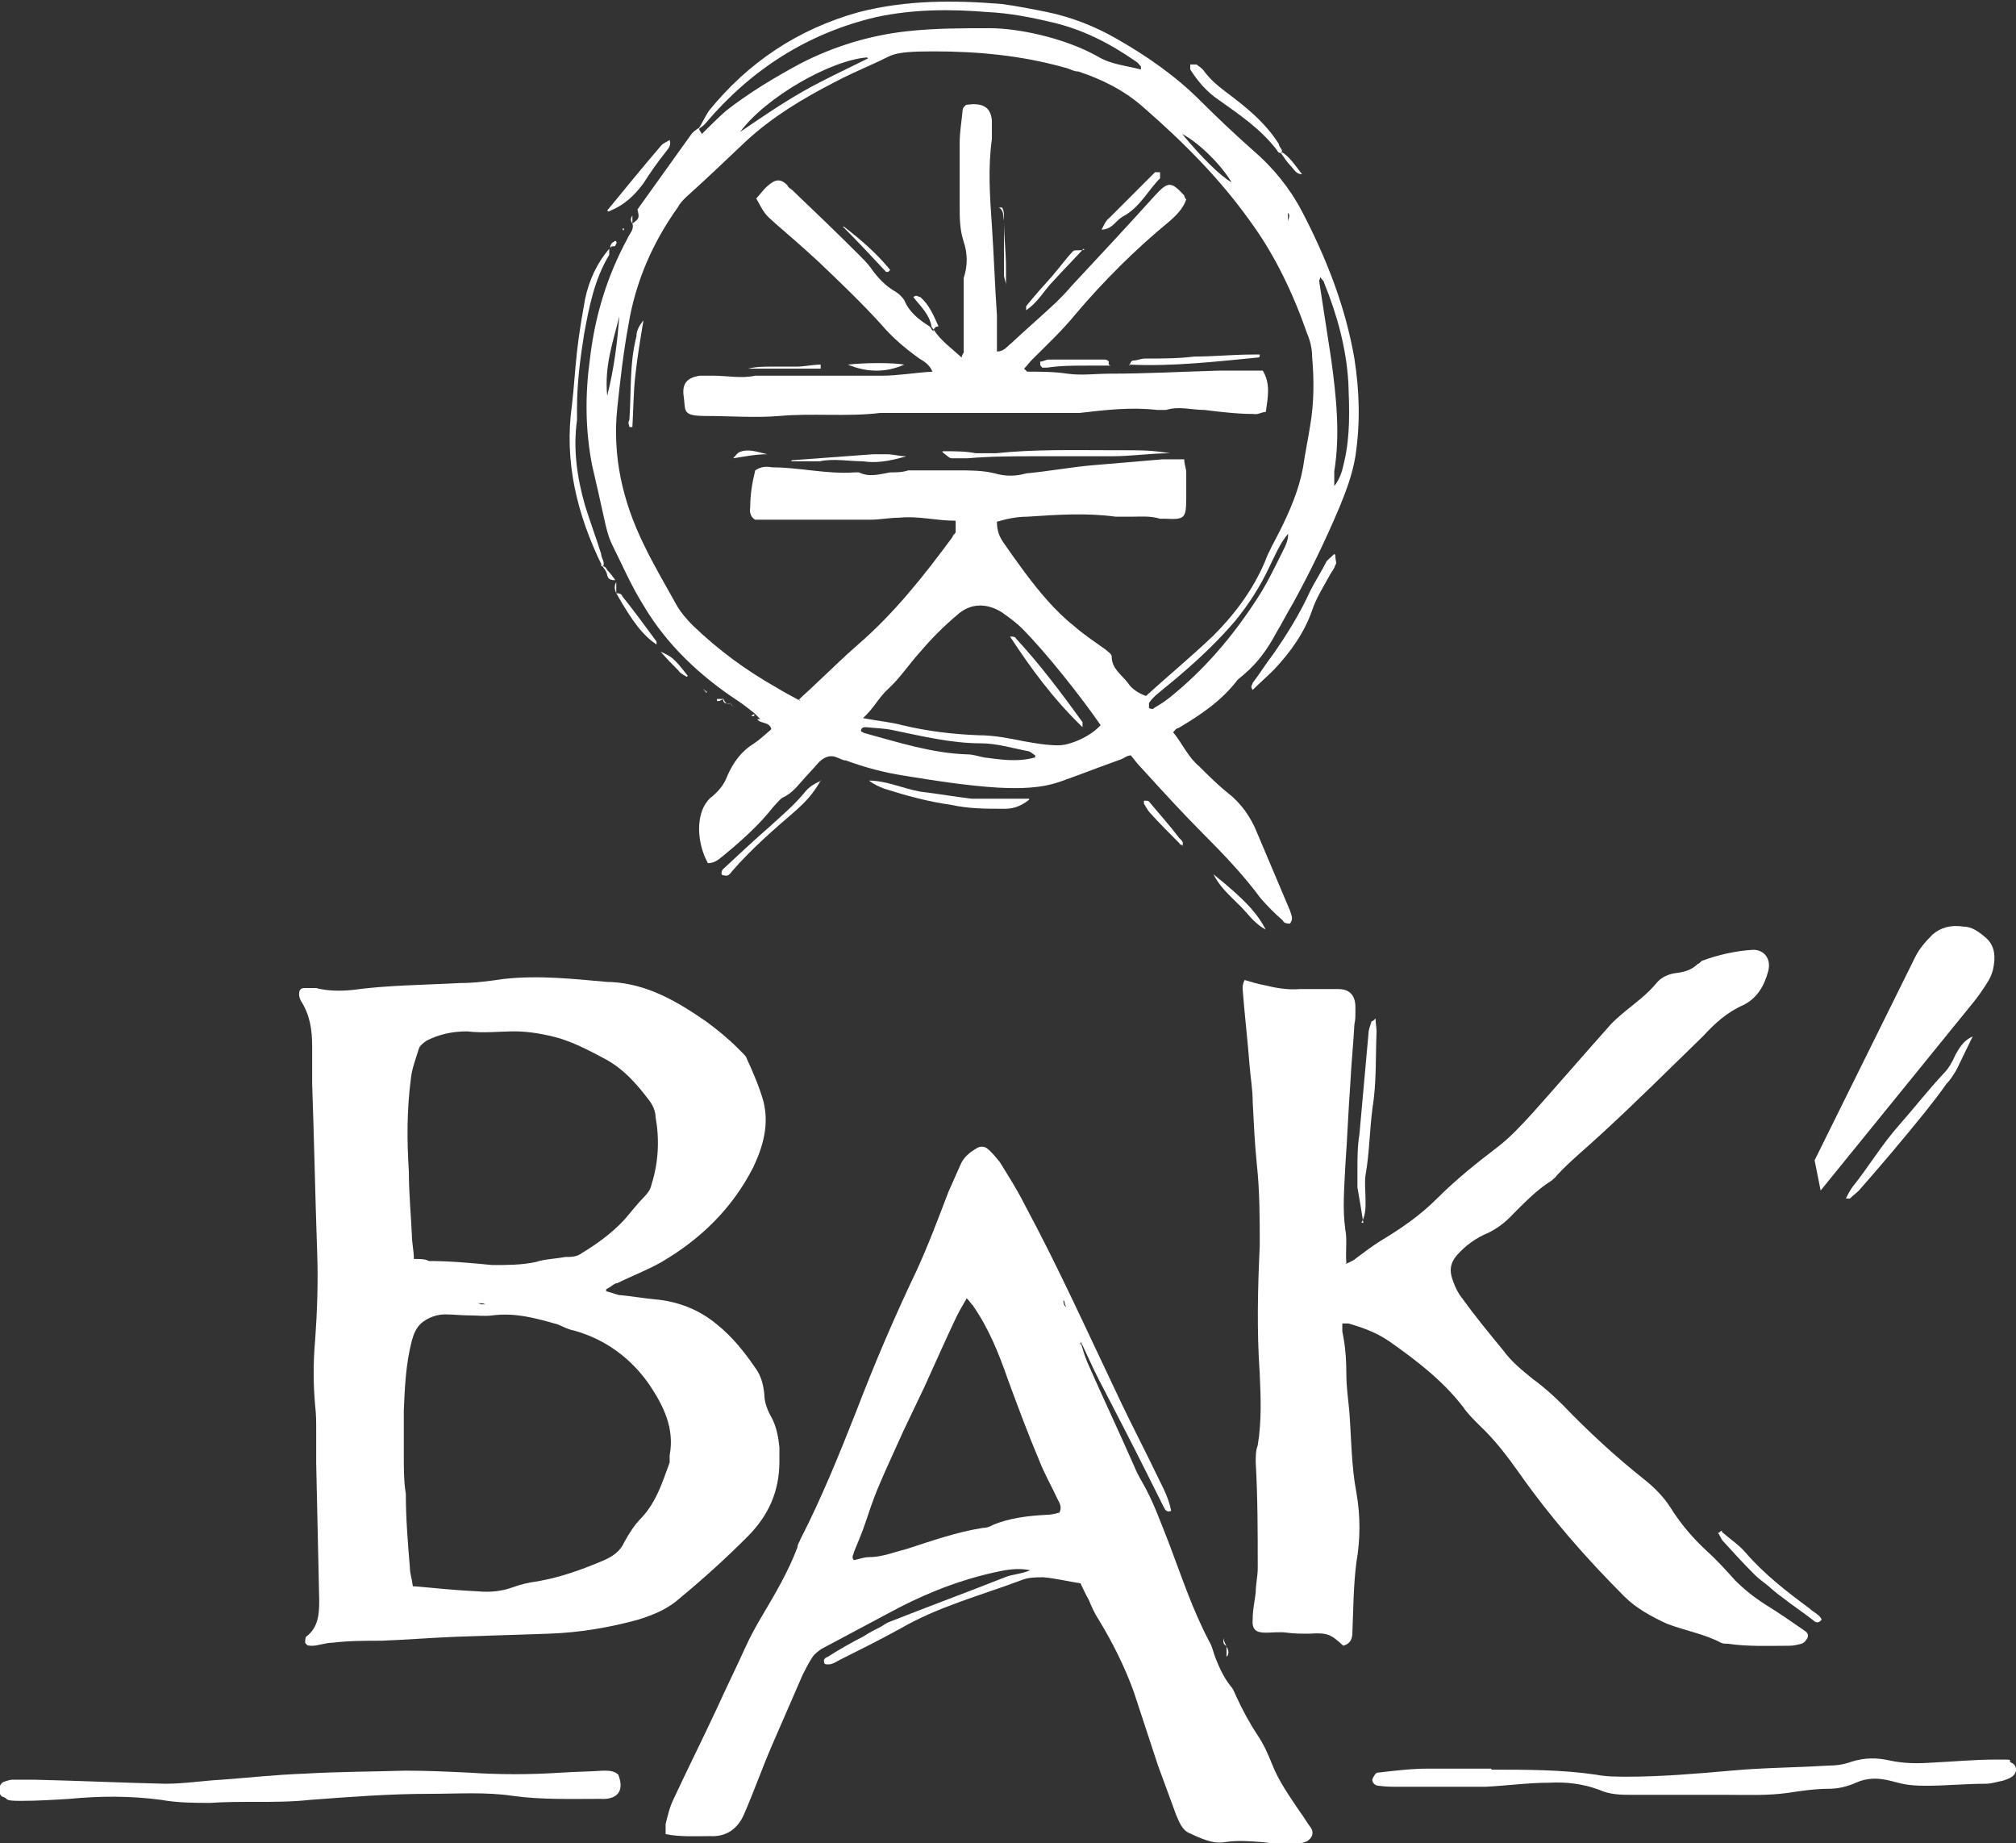 <svg xmlns="http://www.w3.org/2000/svg" viewBox="0 0 200.2 183"><rect x="0" y="0" width="200.2" height="183" fill="#333333" stroke="none"/><defs><style>      .cls-1 {        fill: #fff;      }    </style></defs><g><g id="Capa_1"><g id="Capa_2"><g id="Capa_1-2"><g><path class="cls-1" d="M60.2,128.2c.8.2,1.1.4,1.5.4,1.1.1,2.2.3,3.3.4,2.3.2,4.4,1,6.2,2.5,1.5,1.2,2.7,2.7,3.8,4.3.6.8.8,1.7.9,2.6,0,.8.3,1.6.7,2.3.5.9.7,2,.8,3v1.4c0,3-1.1,5.4-3.2,7.5s-4.3,4.1-6.6,6c-1.2,1.1-2.6,1.7-4.2,2.2-2.9.8-5.9,1.3-8.9,1.4-3,.1-6,.2-9.1.3-2.5.1-5,.3-7.5.4-1.6,0-3.3,0-4.9.2-.7,0-1.4.3-2,.3s-.5-.1-.7-.3c0,0,0-.5.1-.6,1.2-.9,1.3-2.2,1.3-3.6-.1-4.5-.2-9.1-.3-13.6v-3.3c0-.8,0-1.6-.1-2.4-.2-2.2-.2-4.4,0-6.6.2-2.8.3-5.7.2-8.6-.2-5.6-.3-11.2-.5-16.8v-3.7c0-1.6-.2-3.1-1.1-4.5-.1-.2-.2-.4-.2-.7s.1-.6.5-.6h1.2c1.2.3,2.3.3,3.5.2,3.6-.5,7.2-.5,10.8-.7,1.5,0,2.9-.2,4.3-.4,3.5-.4,7,0,10.4.3h.3c3.6.2,6.5,1.9,9.4,3.9,1.1.8,2.2,1.7,3.2,2.7s.7.7.9,1.1c.6,1.3,1.2,2.7,1.6,4.1.6,2.3,0,4.5-1,6.6-2.1,4.1-5.2,7.1-9.1,9.4-1.4.8-3,1.4-4.4,2.1-.3,0-.5.3-1.1.6h0v.2ZM41.2,157.5c2.2.2,4.2.4,6.3.5,1.2.1,2.3,0,3.4-.4.8-.3,1.7-.5,2.5-.6,2.3-.4,4.5-1.2,6.6-2.1.9-.4,1.6-.9,2-1.8.5-.9,1-1.7,1.7-2.4,1.5-1.6,2.1-3.6,2.8-5.5v-.7c.5-2.7-.6-4.9-2-7-1.8-2.6-4.3-4.5-7.5-5.4-.6-.1-1.1-.4-1.6-.6-2.1-.6-4.2-1.2-6.5-.9-.7.1-1.5,0-2.3,0s-1.6-.1-2.4-.1-1.7.3-2.4.9c-.5.5-.7,1-.9,1.7-.6,2.3-.7,4.6-.8,6.9v4.5c0,1.3,0,2.6.2,3.8,0,2.4.2,4.9.4,7.3,0,.6.2,1.1.3,1.9h.2ZM41.3,125c.5,0,.9,0,1.3.2,2.1,0,4.2.2,6.3.4,1.5,0,2.9,0,4.3-.3.9-.3,1.9-.3,2.9-.5.6,0,1.2,0,1.7-.4,1.5-.9,3-2,4.2-3.3h0c.7-.8,1.3-1.6,2-2.3.3-.3.6-.7.7-1.2.7-2.2.8-4.5.4-6.7,0-.6-.3-1.2-.6-1.6-1.2-1.6-2.5-3.1-4.3-4.1-1.5-.8-3-1.6-4.6-2.1-1.4-.4-3-.7-4.5-.7s-3.1.2-4.7,0c-1.5,0-2.8.3-4,.9-.3.2-.7.5-.8.8-.3,1-.7,2-.8,3-.4,3.1-.4,6.1-.2,9.2,0,2.1.2,4.2.3,6.3,0,.8.2,1.6.2,2.4h.2ZM48.3,129.5c-.2,0-.3-.1-.4-.1h-.5c.2,0,.3.1.4.1h.5Z"></path><path class="cls-1" d="M133.6,125.5c.5-.2.9-.4,1.1-.6.8-.6,1.6-1.2,2.4-1.7,2-1.2,3.9-2.5,5.6-4.2,1.9-1.9,3.9-3.5,6-5.1,1.3-1,2.4-2.2,3.5-3.4,2.5-2.8,5-5.7,7.5-8.5.5-.6,1.1-1.1,1.7-1.6,1.1-.9,2.2-1.7,3.1-2.8.5-.6,1.2-.9,2-1s1.5-.3,2.1-.9c.1,0,.3-.2.4-.3,1.6-.6,3.4-1,5.1-1.1,1.1,0,1.8.9,1.5,2.1-.4,1.5-1.1,2.7-2.5,3.4-1.6.7-2.8,1.8-4,3.1-3.4,3.3-6.7,6.6-10.2,9.8-1.4,1.3-3,2.6-4.3,4-.1.2-.3.3-.5.5-1.6,1-2.9,2.4-4.2,3.7-.6.6-1.3,1.1-2.1,1.5-1.2.5-2.2,1.2-3.1,2.2-.7.8-.8,1.6-.4,2.6.2.6.5,1.2.9,1.7,1.3,1.8,2.7,3.5,4.1,5.2.8,1.1,1.8,1.9,2.9,2.8,1.1.8,2.1,1.7,3,2.6,2.5,2.6,5.2,5.1,8.1,7.4,1,.8,1.9,1.7,2.6,2.8,1,1.6,2.2,3,3.6,4.3,1,.9,1.9,1.9,2.8,2.9.9.9,1.9,1.7,3,2.4,1.3.8,2.6,1.7,3.9,2.6.3.2.4.4.3.7-.1.2-.3.5-.6.6-.4.1-.8.2-1.2.2-2,0-4.1.1-6.1-.2-.2,0-.5,0-.7-.1-1.7-.9-3.6-1.2-5.4-1.9-1.5-.7-3-1.5-4.2-2.7-3.8-3.8-7.3-7.8-10.4-12.2-1.2-1.7-2.5-3.4-4-4.8-.6-.6-1.2-1.2-1.6-1.8-2-2.6-4.6-4.6-7.3-6.5-1.3-.9-2.7-1.4-4.1-1.8h-.6v.8c.3,1.4.4,2.8.4,4.2s.2,2.6.3,3.8c.2,2.7.2,5.4.7,8,.4,2.3.4,4.6,0,6.9-.3,2.3-.3,4.6-.4,7,0,.6-.2,1.1-.9,1.3-1.3-1.2-1.6-1.3-3.4-1.2-.8,0-1.5,0-2.2-.1s-1.4,0-2.1,0c-1,0-1.4-.3-1.3-1.4,0-.9.2-1.7.3-2.6,0-.8.2-1.6.2-2.4,0-3.5,0-7-.2-10.5,0-.6,0-1.2.2-1.7.4-2.4.3-4.8.2-7.1-.3-4.2-.2-8.5,0-12.7,0-2.7,0-5.5-.3-8.2-.2-2-.3-4.1-.4-6.1,0-1.2-.2-2.3-.3-3.5-.2-2.6-.5-5.1-.7-7.7,0-.3,0-.5.2-.9.7.2,1.3.4,1.9.5,1.2.3,2.4.5,3.6.4.4,0,.8,0,1.2,0h2.6c1.1,0,1.7.6,1.7,1.8s0,1.2-.1,1.7c-.1,1.9-.3,3.8-.4,5.8-.2,2.7-.3,5.5-.5,8.2-.1,2.2-.3,4.3,0,6.4.2,1,0,2.1.1,3.3h0Z"></path><path class="cls-1" d="M107.3,133.2c.2.7.4,1.4.7,2.1,1.5,3.4,3.1,6.8,4.6,10.2.2.5.5,1.1.8,1.6,1.1,1.9,1.8,3.9,2.6,5.9,1.3,3.4,2.4,6.8,4.1,10,.3.5.4,1.1.6,1.6.4,1,.8,1.9,1.5,2.8.3.3.4.7.6,1.1.6,1.3,1.3,2.6,2.1,3.8.6.9,1,1.8,1.4,2.8.7,1.8,1.8,3.3,2.8,4.8.4.5.7,1.1,1.1,1.6.3.5.1,1-.4,1.3-.6.3-1.4.3-2.1.3s-1.5-.1-2.3-.2c-1.3-.1-2.5-.2-3.8,0-1.2.2-2.4-.4-3.5-.9-.7-.3-1-1.1-1.3-1.8-.6-1.6-1.2-3.3-1.8-4.9-.8-2.4-1.6-4.9-2.4-7.3-.9-2.5-2.1-4.9-3.5-7.2-.4-.6-.7-1.3-1-2-.3-.5-.5-1-.8-1.6-1.3-.2-2.5-.5-3.7-.6-.7,0-1.5,0-2.2.3-4,1.5-8.2,2.6-12,4.8-2,1.1-4,2.1-6,3.1-.4.2-.9.6-1.5.4-.2-.4,0-.6.3-.7,1.1-.7,2.3-1.4,3.5-2,.6-.4,1.2-.7,1.8-1,.3-.2.6-.4.9-.5,3.8-1.5,7.6-2.9,11.4-4.4.7-.3,1.6-.3,2.5-.7-1-.2-1.8-.1-2.5,0-3.7.7-7.2,2-10.5,3.7-2.6,1.4-5.1,2.7-7.7,4.1-.3.2-.7.5-.9.8-.4.6-.7,1.2-1,1.8-1,2.3-2,4.6-3,6.9-1,2.3-1.8,4.6-2.8,6.9-.6,1.4-1.7,2.3-3.4,2.2-1.4,0-2.9.1-4.4-.2v-1c.2-.8.4-1.7.8-2.5,1.4-3,2.9-6,4.3-9,.9-2,1.9-4,2.8-6,.5-1.1,1.1-2.2,1.7-3.2,1.3-2.2,2.6-4.4,3.5-6.8,0-.3.2-.5.3-.8,2.1-4.1,3.8-8.3,5.5-12.6,1.8-4.7,3.8-9.4,6-14,1.2-2.6,2.2-5.3,3.2-7.9.4-.9.8-1.8,1.2-2.7.3-.7.9-1.2,1.6-1.6.3-.2.7-.2,1,0,.5.4.9.9,1.3,1.4.8,1.3,1.7,2.7,2.4,4.1,3.5,6.5,6.5,13.2,9.7,19.9,1.2,2.5,2.5,5,3.7,7.5.5,1,1,2,1.2,3.1-.4.2-.6-.1-.7-.3l-1.8-3.6c-1.4-2.8-2.8-5.5-4.2-8.2-.7-1.3-1.3-2.6-1.9-3.9s-.2-.6-.6-.5v-.4h0c0,.2,0,.3.2.4h0v-.3ZM106.4,130.5h0v.2-.2c-.2-.2-.3-.4-.5-.5,0-.3-.2-.5-.2-.8-.2-.2-.3-.4-.5-.6,0-.2-.2-.5-.3-.8h0c0,0,.2.4.3.6.2.2.3.4.4.6,0,.3,0,.6.3.8,0,.2.3.4.4.6h0ZM105.2,150.2c.3-.6,0-1-.2-1.4-.6-1.3-1.3-2.5-1.8-3.8-1.1-2.6-2.1-5.3-3.1-8-.9-2.6-1.9-5.1-3.5-7.4-.2-.2-.3-.4-.6-.7-.4.7-.7,1.2-1,1.8-1.1,2.3-2.1,4.6-3.2,7-.7,1.5-1.4,2.9-2.1,4.4-.8,1.8-1.7,3.7-2.5,5.6-.5,1.2-.9,2.4-1.3,3.6-.3.9-.7,1.8-1.1,2.8,0,.2-.3.5,0,.8.5-.1,1-.3,1.5-.3,1.3,0,2.5-.5,3.7-.8,2.5-.8,5-1.7,7.6-2.1.3,0,.7-.1,1-.3,1.7-.7,3.5-.9,5.3-1,.4,0,.9-.1,1.2-.2h0Z"></path><path class="cls-1" d="M135.4,121.5c-.2-1.3-.4-2.5-.6-3.6v-1.7c0-1.2,0-2.4.2-3.6.3-3.3.6-6.7.9-10,0-.4.2-.8.3-1.2,0,0,.2,0,.4-.3,0,.5.1.9.1,1.3-.1,2.6,0,5.1-.4,7.6-.3,2.2-.3,4.5-.7,6.7-.1.7,0,1.5,0,2.2s.1,1.6-.4,2.5h.2Z"></path><path class="cls-1" d="M171,152.1c.8.7,1.7,1.3,2.3,2,1.9,2.2,4.1,3.9,6.4,5.6.4.4,1,.6,1.2,1.1-.3.4-.6.3-.8.1-1-.8-2.1-1.5-3.1-2.3-.6-.4-1.1-.9-1.6-1.3-.4-.3-.8-.6-1.2-1-1.1-1.1-2.1-2.2-3.1-3.3-.2-.2-.3-.6-.5-.8.1,0,.2-.1.3-.2h.1Z"></path><path class="cls-1" d="M121.5,162.6h-.2.2Z"></path><path class="cls-1" d="M121.8,163.4c-.4-.1-.3-.5-.3-.8h0c0,.3.2.6.3.9h0Z"></path><path class="cls-1" d="M121.8,163.5c.2.3.3.7,0,1h0v-1.1h0Z"></path><g><path class="cls-1" d="M74.9,70.8c-.5-.4-1-.8-1.6-1.2-3.8-2.5-7.1-5.6-9.4-9.5-1.2-1.9-2.1-4-3.1-6-.4-.8-.6-1.7-.8-2.6-.4-1.8-.8-3.6-1.2-5.3-.7-3.6-.7-7.1-.2-10.7.5-4.2,1.7-8.1,3.7-11.8.2-.5.7-.9.5-1.5.7-.5.7-.6.5-1.4,1.8-2.5,3.5-4.9,5.3-7.4.2-.3.5-.5.8-.7,0,.2.2.4.3.6.8-.8,1.6-1.6,2.4-2.3,2.3-1.8,4.8-3.3,7.4-4.7,3.3-1.7,6.9-2.8,10.6-3.2,2.7-.3,5.5-.3,8.2-.3s7.3.9,10.7,2.8c1.3.8,2.8.9,4.3,1.3v-.3c-.2-.2-.3-.4-.5-.5-2.6-1.8-5.3-3.2-8.4-3.9-2.1-.5-4.2-.9-6.3-1-3.7-.3-7.4-.3-11.1.5-6.8,1.6-12.4,5.2-16.9,10.5-.2.3-.5.4-.8.7.4-.6.7-1.3,1.1-1.9,3.9-4.8,8.8-8.1,14.9-9.8C90,0,94.7,0,99.5.4c1.5.2,3,.5,4.5.8,2.4.5,4.7,1.4,6.8,2.6,3,1.7,5.9,3.7,8.4,6.2,1.7,1.7,3.4,3.3,5.2,4.9,2,1.7,3.7,3.8,4.9,6.1,2.4,4.6,4.3,9.4,5.2,14.6.5,3.2.6,6.4.1,9.7-.3,1.8-.9,3.4-1.6,5.1-1.4,3.3-2.9,6.4-4.6,9.5-.6,1-1.1,2-1.7,3-.8,1.5-1.8,2.9-3.1,4-.2.2-.5.4-.7.6-1.6,2.1-3.7,3.5-5.9,4.8-.2,0-.3.2-.5.4.9,1.1,1.5,2.5,2.6,3.4.9.9,1.8,1.8,2.8,2.6,1.3,1,2.3,2.4,2.9,3.9,1.1,2.6,2.2,5.2,3.3,7.8.1.4.4.8,0,1.3-.2,0-.6,0-.7-.3-.8-.7-1.5-1.4-2.2-2.2-1.7-2.3-3.7-4.4-5.7-6.4s-4.1-4.3-6.1-6.5c-.4-.4-.7-.8-1.1-1.3-.4,0-.7.3-1,.4-2,.7-4,1.5-6,2.2s-4.1.7-6.2.6c-3.2-.2-6.3-.7-9.4-1.2-1.9-.3-3.8-.8-5.7-1.5-.3,0-.6-.2-.9-.3-.7-.3-1.3,0-1.8.5-.6.7-1.2,1.3-1.8,2-.5.6-1.1,1.2-1.8,1.5-.3.2-.6.6-.9.9-1.4,1.8-3.2,3.4-4.9,4.8-.5.4-.9.8-1.6.8-1-1.8-1.2-4.3-.3-5.8.2-.3.4-.6.7-.8.7-.6,1.2-1.2,1.5-2,.6-1.4,1.4-2.5,2.7-3.3.6-.4,1.1-.9,1.7-1.4-.2-.8-1.1-.5-1.4-1h.3l-.3-.3h0l-.3-.3ZM127.9,21.1s0-.2-.2-.3c0,0,.2.1.2.2,0,.3,0,.7,0,1h.2-.2c0-.3.4-.7-.2-1h0ZM128,52.9c-.9,1-1.4,2.3-2,3.5-.9,1.9-2,3.6-3.3,5.2-1.7,2-3.6,3.8-5.6,5.5-.8.7-1.6,1.3-2.4,2-.2.2-.4.4-.6.7v.5c0,0,.4.2.5,0,.5-.3,1-.6,1.5-1,3.5-2.8,6.3-6.1,8.7-9.8,1-1.5,1.8-3.2,2.6-4.8.3-.6.6-1.2.5-1.9,0,0,0-.2.2-.3,0,0,0,.2,0,.3h0ZM79.3,69.5c.6-.6,1.1-1,1.6-1.5,1.4-1.3,2.8-2.7,4.3-4,3.6-3.1,6.6-6.9,9.4-10.7,0-.2.3-.3.3-.5v-1.1c-2,0-3.7-.5-5.6-.3-1,0-1.9.2-2.9.2h-11.4c-.4-.2-.6-.7-.5-1.2,0-1.3.2-2.5.5-3.7.6-.4,1.1-.4,1.7-.3,2.7,0,5.4.7,8.2.5h.4c1,.5,2,.2,3.1,0,.6,0,1.2,0,1.8-.2,1.6,0,3.2,0,4.8,0,1.3,0,2.6,0,3.8.3,1,.3,2.1.3,3.1,0,2.2-.2,4.3-.6,6.5-.8,2.4-.2,4.7-.4,7.1-.6h2.1c0,.5.2.9.2,1.3v2.6c0,2-.2,2.1-2.1,2h-.5c-1-.3-1.9-.2-2.9-.2h-1.5c-2.9-.4-5.8-.2-8.8,0-1,0-2,.2-3,.5,0,.8.2,1.4.6,2,1.4,2,2.8,4,4.4,5.8.8.9,1.7,1.8,2.6,2.5,1,.9,2.1,1.6,3.2,2.4.2.2.6.4.6.7,0,1.2,1,1.8,1.6,2.6.4.6,1,1,1.8,1.3,2.2-2,4.5-3.9,6.7-6,2.1-2.1,3.9-4.5,5.1-7.3.4-1.1,1-2.1,1.5-3.1,1-2,1.9-4.1,2.3-6.3.2-1.4.5-2.8.7-4.1.4-2.3.4-4.6.2-6.9,0-.8-.2-1.6-.5-2.3-1.4-4-3.2-7.8-5.7-11.2-3-4.2-6.6-7.8-10.5-11.2-1.9-1.7-4.1-2.8-6.5-3.6-.5,0-.9-.3-1.4-.4-4.3-1.2-8.6-1.6-13-1.6s-4,.4-5.9,1.2c-1.3.6-2.7,1.2-4,1.9-3.1,1.6-6.1,3.4-8.7,5.8-2,1.9-4,3.8-6,5.6-.3.3-.6.6-.8,1-2.5,3.5-4.2,7.4-4.9,11.7-.5,2.7-.8,5.4-1.1,8.2-.5,4.7.5,9.2,2.6,13.5,1,2.1,2.2,4.1,3.3,6.1.4.7,1,1.4,1.6,2,2.5,2.4,5.2,4.4,8.2,6.1.8.5,1.6.9,2.5,1.4h0l-.2-.2ZM85.7,71.3c1.6.3,2.8.4,3.9.7,2.5.6,5,.9,7.6,1,1.5,0,3,.3,4.5.6,1.1.2,2.3.4,3.4.4s3.1-.8,4.2-2c-2-2.9-5.5-7.3-7.8-9.6-.6-.6-1.3-1.1-2-1.6-1.6-1-3.2-.9-4.5.3-1.3,1.1-2.5,2.3-3.6,3.6-1.1,1.2-2,2.6-3.2,3.7-.9.8-1.4,1.9-2.5,2.9h0ZM132.4,48.4c.8-1,.9-1.8,1.1-2.6.6-2.6.5-5.2.4-7.8-.2-3.4-1.1-6.7-2.4-9.9,0-.2-.3-.4-.4-.6,0,.2-.1.3-.1.4.4,2.6.8,5.2,1.2,7.8.5,3.7.9,7.4.3,11.1v1.7h-.1ZM102.8,75c-.3-.2-.4-.3-.6-.4-1.6-.3-3.2-.8-4.8-.8-2.9,0-5.8-.7-8.7-1.3-.9-.2-1.8-.2-2.7-.3-.2,0-.5,0-.5.4,0,0,.3.2.4.2,3.3.9,6.7,2,10.2,2.1.5,0,1.1.2,1.6.3,1.6.2,3.3.5,5.1,0h0ZM86.1,5.7c-3.7.3-10.1,4-12.6,7.4,2.2-1.5,4.1-2.8,6.2-4s4.3-2.2,6.5-3.3h0ZM61.5,31.4c-.6,2.5-1.5,4.9-1.2,7.9.7-2.8,1-5.3,1.2-7.9ZM117.4,13.3c1.8,2.2,3.8,4.2,4.9,4.8-1-1.7-3.2-3.9-4.9-4.8Z"></path><path class="cls-1" d="M59.8,56.2c-2.5-5.1-3.8-10.4-3-16,.2-1.7.3-3.5.5-5.3s.5-3.5.8-5.2c.4-1.9,1.2-3.6,2.4-5h0v.6c-1.5,2.5-2,5.2-2.5,7.9-.4,2.5-.7,4.9-.7,7.4v1.1c-.4,2.9,0,5.7.8,8.5.5,1.6,1.1,3.2,1.6,4.8,0,.4.4.8.2,1.2h0Z"></path><path class="cls-1" d="M132.6,55.1c0,.6.2.8,0,1-.1.4-.4.7-.6,1.1-.6,1.1-1.3,2.2-1.7,3.4-.8,2.3-2.2,4.2-3.8,5.9-.7.7-1.4,1.3-2.1,2-.3-.4,0-.5,0-.7.7-.9,1.3-1.9,2-2.8,1.4-2,2.7-4.1,3.7-6.3.5-1,1.1-1.9,1.6-2.9.1-.2.3-.3.8-.8h0Z"></path><path class="cls-1" d="M102.2,79.4c-1,.8-1.8.9-2.5.9-1.8,0-3.5,0-5.3-.4-2.2-.3-4.4-.9-6.6-1.6-.5-.2-1-.4-1.5-.8,1.7,0,3.4.8,5.1,1.1,1.7.2,3.4.5,5.1.7,1.8,0,3.5,0,5.7,0h0Z"></path><path class="cls-1" d="M127.2,15.2c-.2,0-.3-.1-.4-.3-1.6-2.1-3.7-3.5-5.8-5-1.2-.8-2.1-1.9-2.8-3v-.5c.2,0,.5,0,.6,0,.3.2.6.4.8.7.6.8,1.3,1.4,2.1,2,2,1.5,3.9,3,5.3,5.2,0,.2.2.4.3.6h0v.2Z"></path><path class="cls-1" d="M81.5,77.5c-.8,1.4-1.6,2.2-2.5,3-2.2,1.9-4.4,3.8-6.3,6,0,0-.2.3-.4.4s-.3,0-.5,0-.2-.4,0-.6c1.5-1.4,3-2.8,4.6-4.2,1.2-1.1,2.4-2.1,3.4-3.3.4-.5.8-.9,1.8-1.3h0Z"></path><path class="cls-1" d="M60.3,20.9c1.8-2.2,3.6-4.4,5.4-6.5.2-.2.5-.3.8-.5.2.6-.2.9-.4,1.2-.8,1-1.5,2-2.2,3.1-.9,1.2-1.9,2.2-3.5,2.8h0Z"></path><path class="cls-1" d="M120.5,86.8c3.1,2.5,4.3,3.8,5.2,5.5-1.3-.7-1.9-1.8-2.8-2.6-.9-.9-1.8-1.7-2.4-2.9Z"></path><path class="cls-1" d="M117.5,83.9c-.2,0-.3,0-.4-.2-1-1-2-2-2.9-3-.2-.2-.4-.6-.6-.9,0,0,0-.2,0-.3h.3c0,0,.2,0,.3.2,1,1.2,2,2.3,2.9,3.5.2.2.5.4.3.8h0Z"></path><path class="cls-1" d="M61.2,58.9c.2,0,.5,0,.6.3,1.2,1.5,2.3,3,3.4,4.5v.3c-1.3-.9-2.3-2.1-4-5.1h0Z"></path><path class="cls-1" d="M68.2,67.2c-.5-.3-.7-.4-.8-.6-.6-.6-1.1-1.1-1.8-1.9,1.1.5,1.3.6,2.7,2.4h0Z"></path><path class="cls-1" d="M127.3,15.1c.8.5,1.3,1.3,2,2.2-.6,0-.8-.5-1.1-.8-.4-.4-.7-.9-1-1.3h.1Z"></path><path class="cls-1" d="M59.7,56.2c.4,0,.5.2.6.4.3.3.6.7.8,1h0c-.3,0-.7,0-.8-.5s-.4-.7-.6-1.1h0v.2Z"></path><path class="cls-1" d="M70.3,68.7c-.2,0-.2.2-.2,0l-.3-.3h0c0,0,.3.2.4.3h0Z"></path><path class="cls-1" d="M60.6,24.6c0-.1,0-.3.2-.5,0,0,.2-.1.3-.2.3.2,0,.4,0,.5,0,.1-.3,0-.4.1h0Z"></path><polygon class="cls-1" points="61.9 22.9 61.8 22.7 62 22.7 61.9 22.9"></polygon><path class="cls-1" d="M62.8,21.4v.8c-.2-.3-.2-.5,0-.8Z"></path><path class="cls-1" d="M74.9,71.1c0,0-.2,0-.3,0,0,0,.2-.2.3-.2h0v.4h0Z"></path><path class="cls-1" d="M73.3,70.2v.2h0c0-.2,0,0,0,0h0Z"></path><path class="cls-1" d="M73.3,70.2c-.4,0-.6,0-.7-.4h0c0,.4.4.4.7.4h0Z"></path><path class="cls-1" d="M71.8,69.4c0,.5.4.5.8.4h0c-.4.2-.6,0-.8-.5h0Z"></path><path class="cls-1" d="M71.8,69.4c0,0-.3.2-.4.2h-.2v-.2h.6Z"></path><path class="cls-1" d="M61.2,57.7v1.2h0c-.2-.4-.2-.8,0-1.1h0Z"></path><path class="cls-1" d="M93.6,44.8c1.3,0,2.3,0,3.3.2.7,0,1.3,0,2,0,3.8-.4,7.6-.3,11.3-.3s4,0,6,.3c-1.9,0-3.9.3-5.8.3h-7.5c-2.3,0-4.5,0-6.8.2-.6,0-1.1,0-1.6,0-.2,0-.4-.2-.9-.6h0Z"></path><path class="cls-1" d="M78.6,45.7c2.7-.2,5.4-.4,8.1-.6h1.4c.6,0,1.2.2,1.9.2-1.7.5-3,.7-4.3.5-1.4,0-2.9-.3-4.3,0-.9,0-1.9,0-2.9,0h.1Z"></path><path class="cls-1" d="M62.5,42.4c0-.2-.2-.4,0-.7.2-2.8,0-5.6.7-8.3,0-.6.3-1.1.7-1.6-.3,1.8-.6,3.6-.8,5.4-.2,1.7-.2,3.5-.3,5.2h-.2Z"></path><path class="cls-1" d="M76.2,45.1c-1.1,0-2.1.2-3.4.4.3-.3.4-.5.6-.6.9-.4,1.9,0,2.8.2h0Z"></path><path class="cls-1" d="M72.1,36.9h-.3.3Z"></path><path class="cls-1" d="M107.5,72.2c-2.9-2.8-5.1-5.8-7.2-9,.3,0,.5,0,.6.2,2.4,2.6,4.5,5.4,6.6,8.3v.6h0Z"></path></g><g><path class="cls-1" d="M61.4,176.2c.7,1.8-.3,2.5-1.8,2.4-2.9,0-5.8.1-8.7-.3-2.7-.4-5.5-.2-8.2-.2-4,0-7.9.3-11.9.6-1.8.2-3.6.2-5.4.2s-3,0-4.5.1c-1.6,0-3.2,0-4.9-.3-3-.4-6-.4-9.1-.1-1.6.1-3.2.2-4.9.2s-1.1-.2-1.7-.4c-.2,0-.4-.4-.4-.7s.2-.7.5-.8c.3-.1.6-.2.8-.2h2.3c4.3.1,8.6.3,12.9.4,1.9,0,3.7-.3,5.6-.4,2.7-.2,5.4-.5,8.2-.6,3.4-.2,6.8-.2,10.1-.3,2.1,0,4.2.1,6.3.2,3,.2,6,.2,9.1,0,1.4-.1,2.8-.1,4.2-.2.5,0,1.1,0,1.5.4h0Z"></path><path class="cls-1" d="M148.1,175.7c3.5,0,7,0,10.4.5,1,.2,2.1.2,3.1.2,3.4,0,6.9-.3,10.3-.6,3.2-.3,6.4-.3,9.6-.5.8,0,1.6-.1,2.4-.4,1.3-.4,2.5-.4,3.8-.1,1.4.3,2.8.3,4.2.2,2.1-.1,4.2-.3,6.3-.3s1.1,0,1.5.3c.6.2.7,1,.1,1.4-.3.2-.6.3-.9.4-.6.1-1.1.3-1.7.3-2,0-4,.2-5.9.2s-2.4-.2-3.6-.5c-1.2-.3-2.3-.3-3.4.2-.9.4-1.8.6-2.7.6-1.3,0-2.7.2-4,.4-2.1.3-4.2.2-6.3.2h-9.2c-1.1,0-2.2,0-3.3-.5-1.6-.6-3.3-.8-5-.7-2.1,0-4.2.3-6.3.4h-8.3c-1.2,0-1.5,0-2.3-.1-.4,0-.7-.4-.6-.7.1-.2.3-.6.5-.6,1.7-.2,3.4-.4,5-.4h6.3,0Z"></path><g><path class="cls-1" d="M92.7,32.7c.7,1.1,1.7,1.8,2.8,2.8,0-.3.3-.5.2-.7,0-1.6,0-3.3,0-4.9,0-.8,0-1.6,0-2.3.4-1.2.4-2.4,0-3.6s-.4-2.4-.4-3.6v-6.2c0-1.1.2-2.2.3-3.3,0-.2.3-.5.4-.5,1.4-.2,2.4.1,2.5,1.6v1.8c-.4,2.9-.2,5.7,0,8.6.2,3,.3,6,.5,8.9v3.6c.7,0,1-.5,1.4-.8,1.5-1.4,3-2.7,4.5-4.1.5-.5,1-1,1.5-1.6,2.8-3,5.6-6,8.3-9,1.3-1.4,1.6-1.4,2.9,0,0,0,0,.2.2.4-.3.9-1,1.6-1.7,2.2-3.4,2.8-6.5,5.9-9.3,9.2-1.3,1.6-2.8,3-4.3,4.5-.3.3-.5.6-.8.9.2.2.3.3.3.3,1.3,0,2.7,0,4,.2,1.4.2,2.8,0,4.2,0,3.6,0,7.2-.2,10.8-.3.7,0,1.5,0,2.2,0s1.4,0,2.2,0c.8,1.3.5,2.7.3,4.1-.4,0-.8.3-1.2.2-1.6,0-3.3-.2-4.9-.4-1.3,0-2.5-.4-3.8,0h-.9c-2.6-.3-5.1,0-7.7.3-.9,0-1.8,0-2.7,0-.8,0-1.7,0-2.6,0h-14.5c-3.3.4-6.7,0-10,.3-2.4.2-4.9,0-7.3,0s-2-.5-2.2-1.9c-.2-1.3.3-1.9,1.6-2.1h1.3c1.4,0,2.8.3,4.2,0,.5,0,1.1,0,1.6,0h5.3c1.9,0,3.8,0,5.7,0,1.6,0,3.2-.3,5-.4-.3-.7-.8-1-1.3-1.3-1.4-1-2.7-2.1-3.8-3.4-2-2.2-4.1-4.2-6.2-6.2-1.4-1.3-2.9-2.6-4.4-3.9-.9-.8-1-.9-1.8-2.4.4-.4.7-.9,1.2-1.3.7-.6,1.2-.7,1.9,0,0,.1.2.3.4.4,2.2,2.1,4.5,4.3,6.7,6.5.4.4.8.8,1.1,1.2.7,1,1.5,1.9,2.6,2.5.3.2.6.5.8.8.5,1.2,1.4,1.9,2.5,2.6,0,0,.2.2.2.3h0l.2.2Z"></path><path class="cls-1" d="M112.2,36.3c0-.3.2-.5.3-.5.4,0,.8-.2,1.2-.2,1.6,0,3.3,0,4.9-.2,1.9,0,3.9-.2,5.8-.2s.4,0,.7,0c0,.2,0,.3-.2.3-4.2.4-8.4.9-12.8.7h0Z"></path><path class="cls-1" d="M109.4,22.8c.2-.4.4-.9.8-1.2l4.5-4.5h.5v.6c-1.2,1.2-2,2.9-3.7,3.8-.7.4-1,1.2-2,1.3h-.1Z"></path><path class="cls-1" d="M110.3,36.3h-2.3c-1.3,0-2.7,0-4,.2h-.5s-.2-.2-.2-.3c0,0,0-.3,0-.3.3,0,.6-.2.8-.2h5.6c0,0,.3,0,.4.2v.3h0Z"></path><path class="cls-1" d="M107.6,24.7c-1.1,1.2-2.1,2.2-3,3.2-.9.9-1.5,2.1-2.7,2.9v-.4c.8-1,1.7-2,2.6-3,.3-.4.6-.7.9-1.1.4-.5.8-1,1.2-1.4.2-.1.5,0,1.1-.1h0Z"></path><path class="cls-1" d="M84.2,36.2c1.7-.2,4.5-.2,5.6,0-1.8.8-3.7.8-5.6,0Z"></path><path class="cls-1" d="M81.5,36.6h-7.2c.8-.2,1.6-.2,2.4-.2h2.4c.8,0,1.6-.2,2.4-.2v.4h0Z"></path><path class="cls-1" d="M99.2,20.6c.5.3.4.8.5,1.3,0,1.6.2,3.1.2,4.7v1.7c0-.3-.2-.7-.2-1s0-.8,0-1.3v-4.4c0-.4,0-.7-.2-1h-.2Z"></path><path class="cls-1" d="M83.8,22.5c1.7,1.3,3.3,2.7,4.6,4.3l-.2.2h-.2c-1.4-1.5-2.8-3-4.3-4.5h0Z"></path><path class="cls-1" d="M92.7,32.7s-.2-.2-.2-.3c-.2-1.2-1.1-2-1.8-2.9.3-.3.5,0,.7,0,.9.8,1.3,1.8,1.8,2.9,0,0-.3,0-.4.2h0Z"></path><path class="cls-1" d="M99.6,30.2v3.2h0v-3.2h0Z"></path></g></g><path class="cls-1" d="M191.9,92.8c.8-.7,1.8-1,3.1-.8.8,0,1.5.5,2.2,1.1s1,1.5.8,2.7c-.1.8-.4,1.4-.8,2-.4.6-.8,1.2-1.3,1.8l-15.1,18.6-.6-3,10-20.2c.4-.8,1-1.5,1.7-2.2h0Z"></path><path class="cls-1" d="M195.9,102.9c-.6,1.2-1.1,2.3-1.6,3.3-.3.5-.6,1-1,1.4-.7,1-1.4,1.9-2.2,2.9-2.1,2.6-4.3,5.2-6.5,7.7-.3.3-.6.5-.9.8h-.4c.2-.4.4-.8.7-1.2,1.6-2,2.9-4.2,4.6-6.1,1.5-1.7,2.9-3.5,4.4-5.1.5-.5.9-1.2,1.2-1.9.4-.7.8-1.4,1.7-1.8h0Z"></path></g></g></g></g></g></svg>